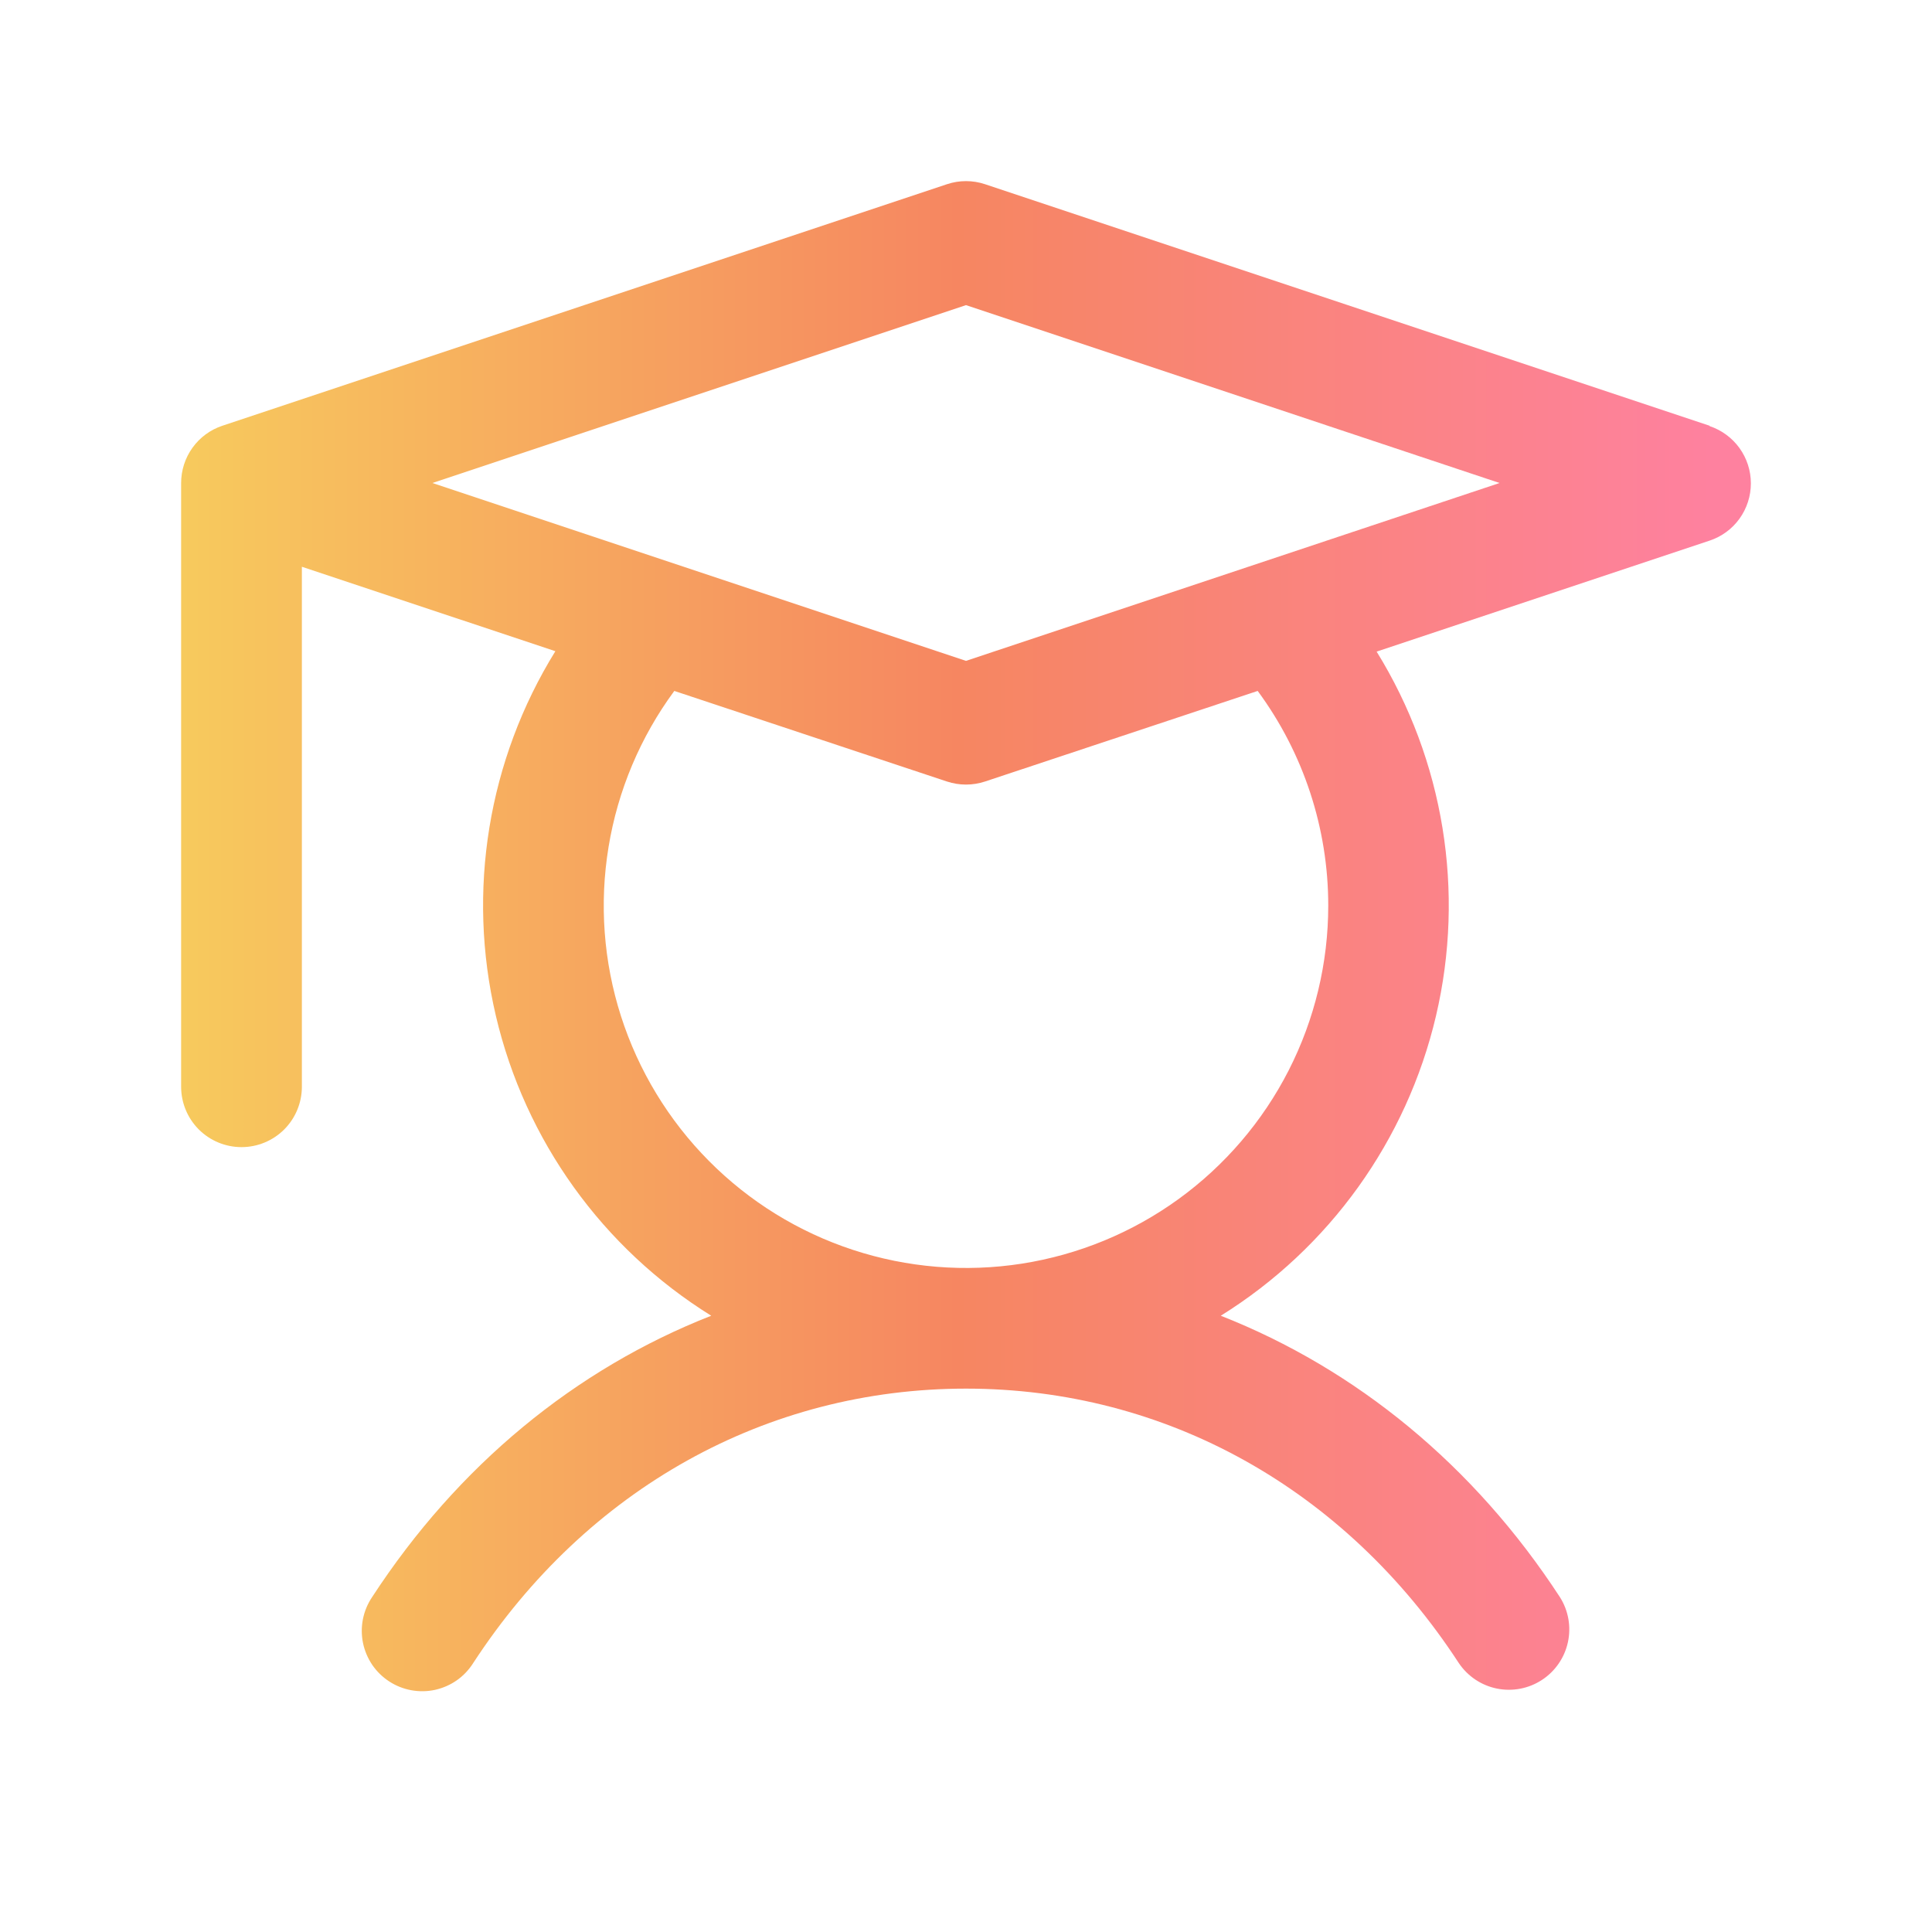 <svg width="48" height="48" viewBox="0 0 48 48" fill="none" xmlns="http://www.w3.org/2000/svg">
<path d="M42.474 10.577L24.474 4.577C24.166 4.474 23.834 4.474 23.526 4.577L5.526 10.577C5.227 10.676 4.967 10.867 4.783 11.123C4.599 11.378 4.5 11.685 4.5 12V27C4.5 27.398 4.658 27.779 4.939 28.061C5.221 28.342 5.602 28.5 6 28.5C6.398 28.5 6.779 28.342 7.061 28.061C7.342 27.779 7.5 27.398 7.5 27V14.081L13.798 16.179C12.125 18.883 11.593 22.14 12.319 25.235C13.045 28.33 14.969 31.011 17.67 32.689C14.295 34.013 11.377 36.407 9.244 39.681C9.133 39.846 9.056 40.031 9.017 40.226C8.978 40.421 8.979 40.622 9.018 40.816C9.058 41.011 9.136 41.196 9.247 41.361C9.359 41.525 9.502 41.666 9.669 41.774C9.835 41.883 10.022 41.957 10.217 41.993C10.413 42.029 10.614 42.026 10.808 41.984C11.002 41.941 11.186 41.861 11.349 41.747C11.511 41.633 11.65 41.487 11.756 41.319C14.582 36.984 19.044 34.5 24 34.5C28.956 34.5 33.418 36.984 36.244 41.319C36.464 41.646 36.804 41.874 37.19 41.952C37.576 42.03 37.978 41.954 38.308 41.738C38.638 41.523 38.87 41.187 38.954 40.801C39.038 40.416 38.967 40.014 38.756 39.681C36.623 36.407 33.694 34.013 30.33 32.689C33.028 31.011 34.951 28.332 35.677 25.239C36.403 22.146 35.872 18.891 34.202 16.189L42.474 13.432C42.773 13.333 43.033 13.142 43.217 12.887C43.401 12.631 43.5 12.324 43.5 12.009C43.5 11.694 43.401 11.388 43.217 11.132C43.033 10.877 42.773 10.686 42.474 10.586V10.577ZM33 22.5C33 23.923 32.663 25.326 32.017 26.593C31.37 27.86 30.432 28.956 29.28 29.791C28.128 30.626 26.794 31.175 25.388 31.395C23.982 31.614 22.544 31.497 21.192 31.053C19.841 30.61 18.613 29.852 17.611 28.841C16.609 27.831 15.861 26.598 15.427 25.243C14.994 23.888 14.888 22.449 15.119 21.045C15.349 19.641 15.909 18.311 16.753 17.166L23.526 19.416C23.834 19.518 24.166 19.518 24.474 19.416L31.247 17.166C32.386 18.711 33.001 20.58 33 22.5ZM24 16.419L10.744 12L24 7.581L37.256 12L24 16.419Z" fill="url(#paint0_linear_557_1170)"/>
<defs>
<linearGradient id="paint0_linear_557_1170" x1="4.5" y1="23.259" x2="43.5" y2="23.259" gradientUnits="userSpaceOnUse">
<stop stop-color="#F7CA5D"/>
<stop offset="0.495" stop-color="#F68661"/>
<stop offset="0.975" stop-color="#FE819F"/>
</linearGradient>
</defs>
</svg>
